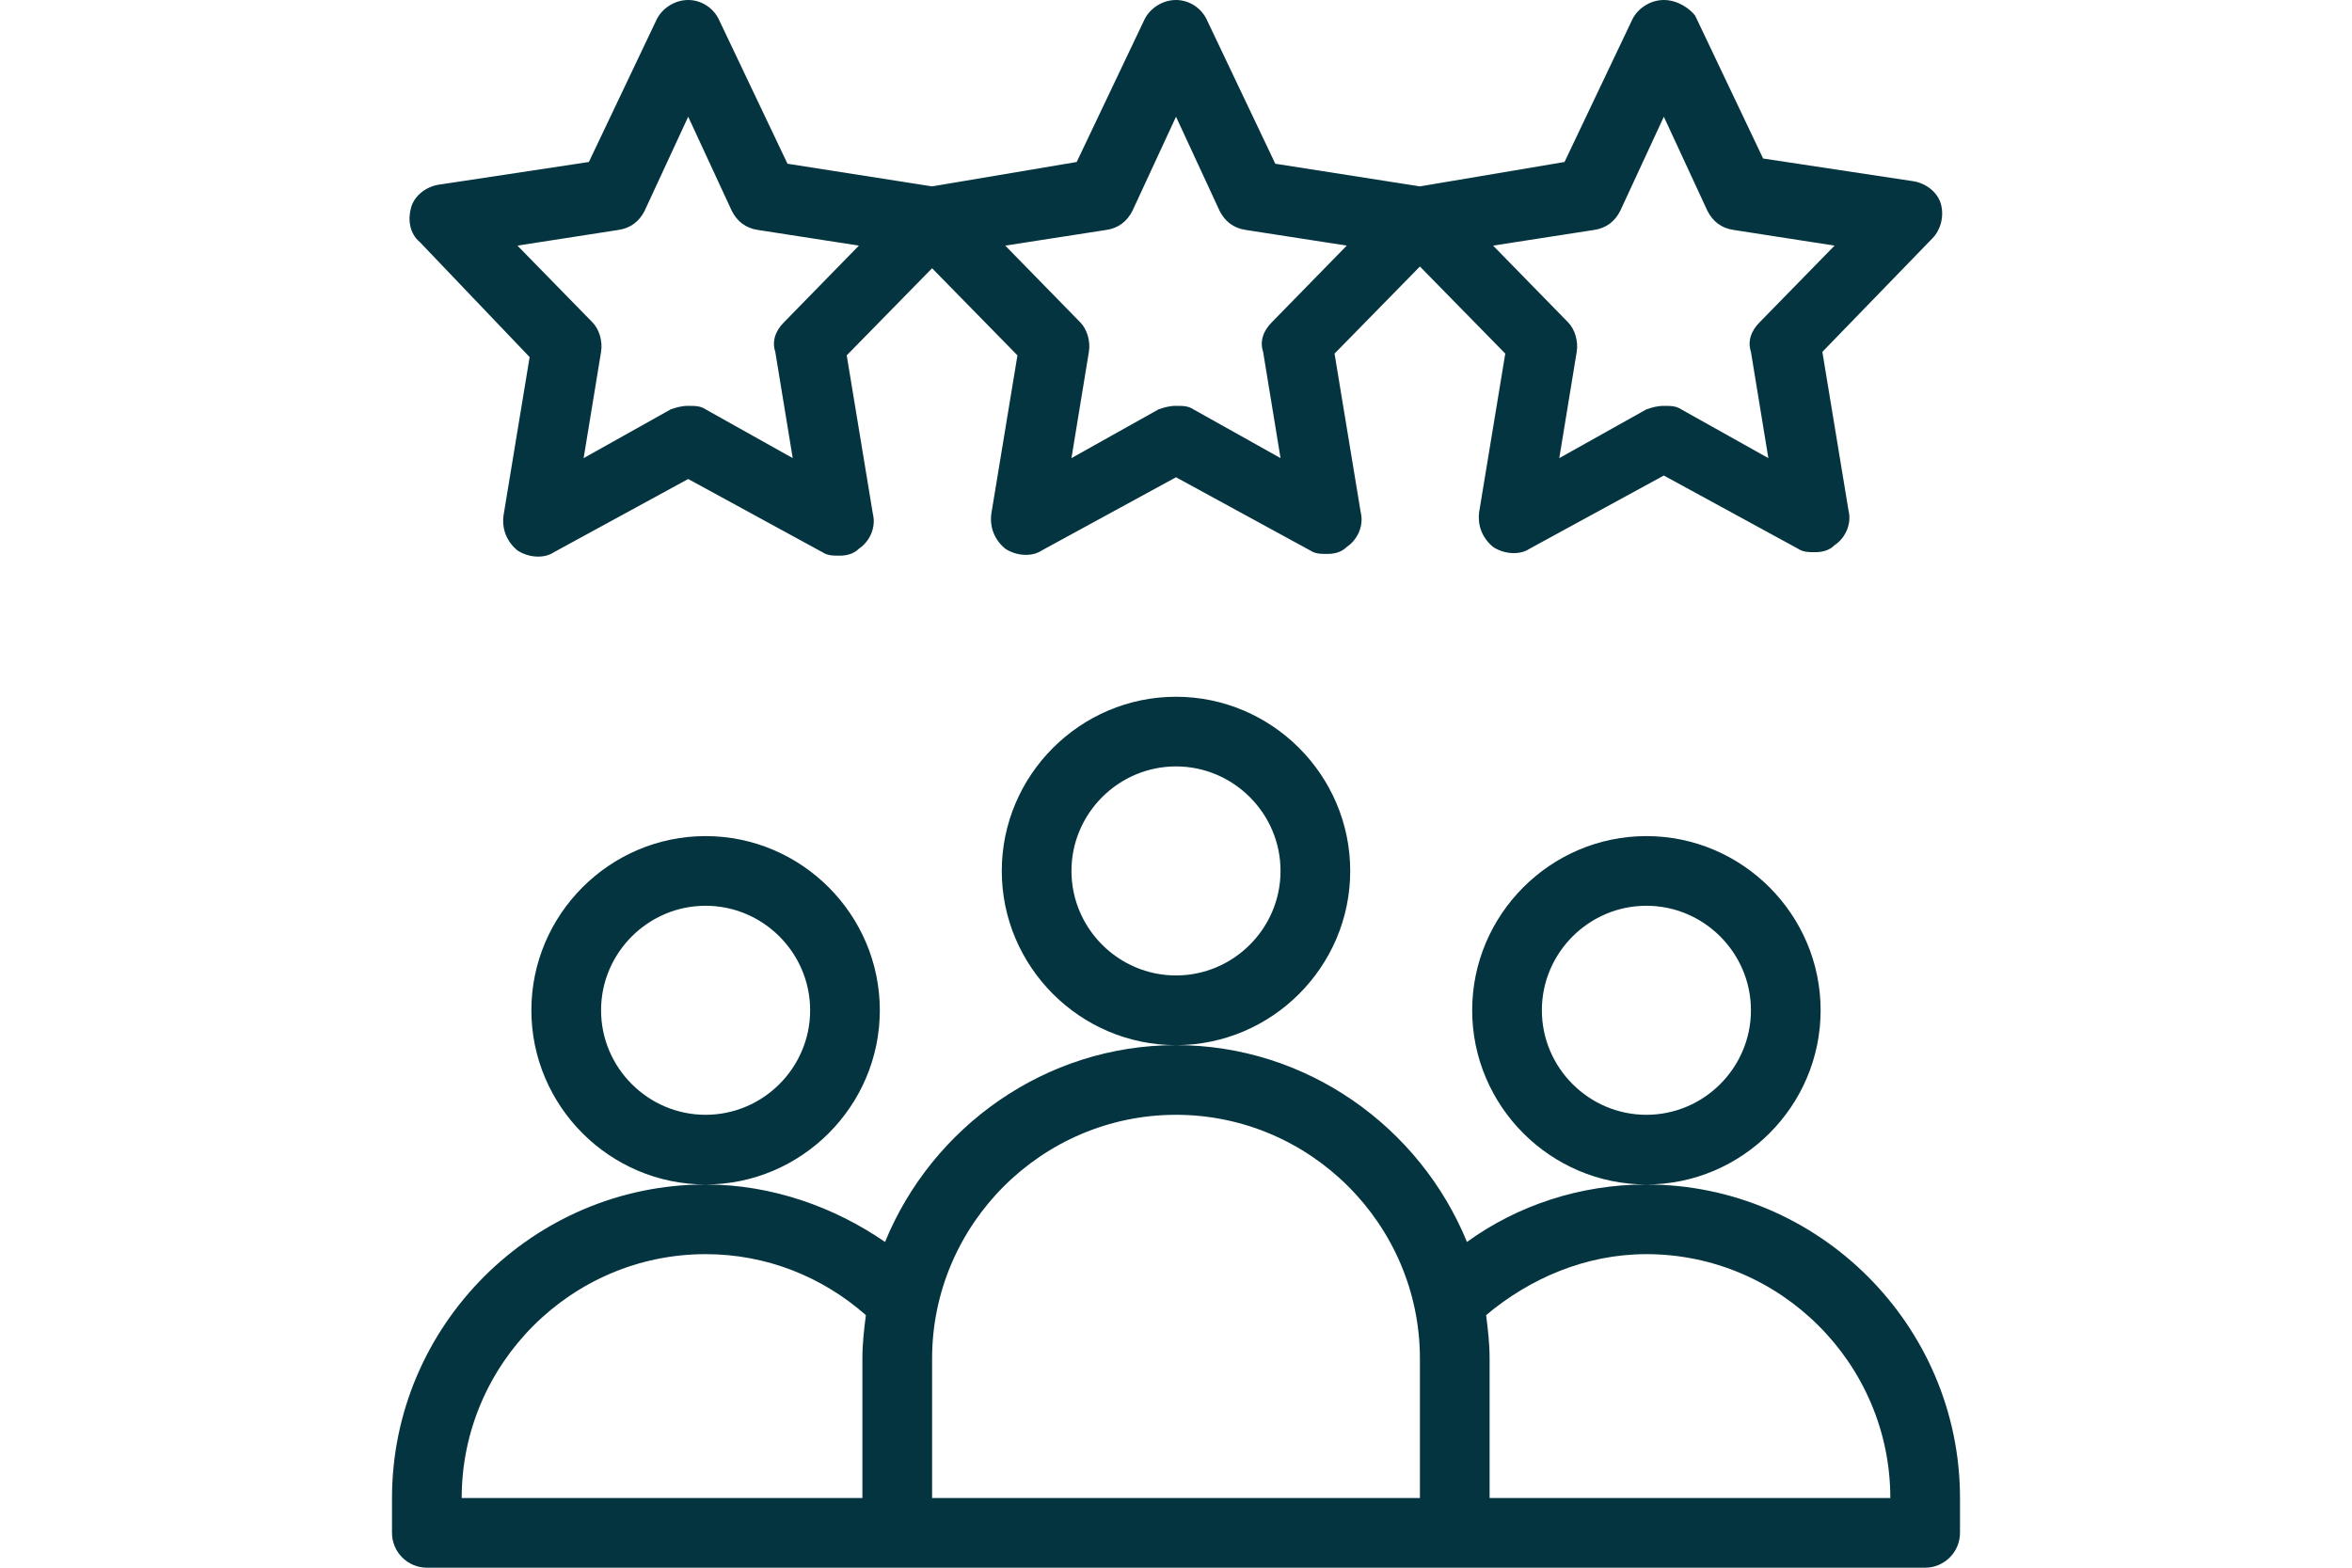 <?xml version="1.0" encoding="UTF-8" standalone="no"?>
<svg
   viewBox="0 0 150 100"
   id="customer-review"
   version="1.1"
   sodipodi:docname="customer-review.svg"
   width="150"
   height="100"
   inkscape:version="1.3 (0e150ed6c4, 2023-07-21)"
   xmlns:inkscape="http://www.inkscape.org/namespaces/inkscape"
   xmlns:sodipodi="http://sodipodi.sourceforge.net/DTD/sodipodi-0.dtd"
   xmlns="http://www.w3.org/2000/svg"
   xmlns:svg="http://www.w3.org/2000/svg">
  <defs
     id="defs1" />
  <sodipodi:namedview
     id="namedview1"
     pagecolor="#ffffff"
     bordercolor="#000000"
     borderopacity="0.25"
     inkscape:showpageshadow="2"
     inkscape:pageopacity="0.0"
     inkscape:pagecheckerboard="0"
     inkscape:deskcolor="#d1d1d1"
     inkscape:zoom="5.8053467"
     inkscape:cx="43.925025"
     inkscape:cy="54.174198"
     inkscape:window-width="1920"
     inkscape:window-height="1017"
     inkscape:window-x="-8"
     inkscape:window-y="-8"
     inkscape:window-maximized="1"
     inkscape:current-layer="customer-review" />
  <path
     d="m 116.111,64.444 c 0,-6.111 -5,-11.111 -11.111,-11.111 -6.111,0 -11.111,5 -11.111,11.111 0,6.111 5,11.111 11.111,11.111 6.111,0 11.111,-5 11.111,-11.111 z M 105,71.111 c -3.667,0 -6.667,-3 -6.667,-6.667 0,-3.667 3,-6.667 6.667,-6.667 3.667,0 6.667,3 6.667,6.667 0,3.667 -3,6.667 -6.667,6.667 z m 0,4.444 c -4.222,0 -8.222,1.333 -11.444,3.667 -3,-7.333 -10.222,-12.556 -18.556,-12.556 -8.333,0 -15.556,5.222 -18.556,12.556 C 53.222,77 49.222,75.556 45,75.556 c -11,0 -20,9 -20,20 v 2.222 C 25,99 26,100 27.222,100 H 122.778 C 124,100 125,99 125,97.778 V 95.556 C 125,84.556 116,75.556 105,75.556 Z M 55,86.667 V 95.556 H 29.444 C 29.444,87 36.444,80 45,80 c 3.889,0 7.444,1.444 10.222,3.889 C 55.111,84.778 55,85.667 55,86.667 Z M 90.556,95.556 H 59.444 v -8.889 c 0,-8.556 7,-15.556 15.556,-15.556 8.556,0 15.556,7 15.556,15.556 z m 4.444,0 v -8.889 c 0,-1 -0.111,-1.889 -0.222,-2.778 C 97.556,81.556 101.111,80 105,80 c 8.556,0 15.556,7 15.556,15.556 z M 56.111,64.444 c 0,-6.111 -5,-11.111 -11.111,-11.111 -6.111,0 -11.111,5 -11.111,11.111 0,6.111 5,11.111 11.111,11.111 6.111,0 11.111,-5 11.111,-11.111 z M 45,71.111 c -3.667,0 -6.667,-3 -6.667,-6.667 0,-3.667 3,-6.667 6.667,-6.667 3.667,0 6.667,3 6.667,6.667 0,3.667 -3,6.667 -6.667,6.667 z M 86.111,55.556 c 0,-6.111 -5,-11.111 -11.111,-11.111 -6.111,0 -11.111,5 -11.111,11.111 0,6.111 5,11.111 11.111,11.111 6.111,0 11.111,-5 11.111,-11.111 z M 75,62.222 c -3.667,0 -6.667,-3 -6.667,-6.667 0,-3.667 3,-6.667 6.667,-6.667 3.667,0 6.667,3 6.667,6.667 0,3.667 -3,6.667 -6.667,6.667 z M 33.778,22.778 32.111,32.889 C 32,33.778 32.333,34.556 33,35.111 c 0.667,0.444 1.667,0.556 2.333,0.111 l 8.556,-4.667 8.556,4.667 c 0.333,0.222 0.667,0.222 1.111,0.222 0.444,0 0.889,-0.111 1.222,-0.444 0.667,-0.444 1.111,-1.333 0.889,-2.222 L 54,22.667 l 5.444,-5.556 5.444,5.556 -1.667,10.111 c -0.111,0.889 0.222,1.667 0.889,2.222 0.667,0.444 1.667,0.556 2.333,0.111 L 75,30.444 l 8.556,4.667 c 0.333,0.222 0.667,0.222 1.111,0.222 0.444,0 0.889,-0.111 1.222,-0.444 C 86.556,34.444 87,33.556 86.778,32.667 L 85.111,22.556 90.556,17 96,22.556 94.333,32.667 c -0.111,0.889 0.222,1.667 0.889,2.222 0.667,0.444 1.667,0.556 2.333,0.111 L 106.111,30.333 114.667,35 c 0.333,0.222 0.667,0.222 1.111,0.222 0.444,0 0.889,-0.111 1.222,-0.444 0.667,-0.444 1.111,-1.333 0.889,-2.222 l -1.667,-10.111 7,-7.222 C 123.778,14.667 124,13.778 123.778,13 c -0.222,-0.778 -1,-1.333 -1.778,-1.444 L 112.444,10.111 108.111,1 c -0.333,-0.444 -1.111,-1 -2,-1 -0.889,0 -1.667,0.556 -2,1.222 L 99.778,10.333 90.556,11.889 81.333,10.444 77,1.333 C 76.667,0.556 75.889,0 75,0 74.111,0 73.333,0.556 73,1.222 L 68.667,10.333 59.444,11.889 50.222,10.444 45.889,1.333 C 45.556,0.556 44.778,0 43.889,0 43,0 42.222,0.556 41.889,1.222 L 37.556,10.333 28,11.778 c -0.778,0.111 -1.556,0.667 -1.778,1.444 C 26,14 26.111,14.889 26.778,15.444 Z m 67.889,-8.111 c 0.778,-0.111 1.333,-0.556 1.667,-1.222 l 2.778,-6 2.778,6 c 0.333,0.667 0.889,1.111 1.667,1.222 l 6.444,1 -4.778,4.889 c -0.556,0.556 -0.778,1.222 -0.556,1.889 l 1.111,6.778 -5.556,-3.111 c -0.333,-0.222 -0.667,-0.222 -1.111,-0.222 -0.444,0 -0.778,0.111 -1.111,0.222 l -5.556,3.111 1.111,-6.778 C 100.667,21.778 100.444,21 100,20.556 l -4.778,-4.889 z m -31.111,0 c 0.778,-0.111 1.333,-0.556 1.667,-1.222 l 2.778,-6 2.778,6 c 0.333,0.667 0.889,1.111 1.667,1.222 l 6.444,1 -4.778,4.889 c -0.556,0.556 -0.778,1.222 -0.556,1.889 l 1.111,6.778 -5.556,-3.111 C 75.778,25.889 75.444,25.889 75,25.889 c -0.444,0 -0.778,0.111 -1.111,0.222 l -5.556,3.111 1.111,-6.778 C 69.556,21.778 69.333,21 68.889,20.556 l -4.778,-4.889 z m -31.111,0 c 0.778,-0.111 1.333,-0.556 1.667,-1.222 l 2.778,-6 2.778,6 C 47,14.111 47.556,14.556 48.333,14.667 l 6.444,1 L 50,20.556 c -0.556,0.556 -0.778,1.222 -0.556,1.889 L 50.556,29.222 45,26.111 c -0.333,-0.222 -0.667,-0.222 -1.111,-0.222 -0.444,0 -0.778,0.111 -1.111,0.222 l -5.556,3.111 1.111,-6.778 C 38.444,21.778 38.222,21 37.778,20.556 L 33,15.667 Z"
     id="path1"
     style="stroke-width:0.611;stroke-dasharray:none;fill:#04343f;fill-opacity:1" />
</svg>
